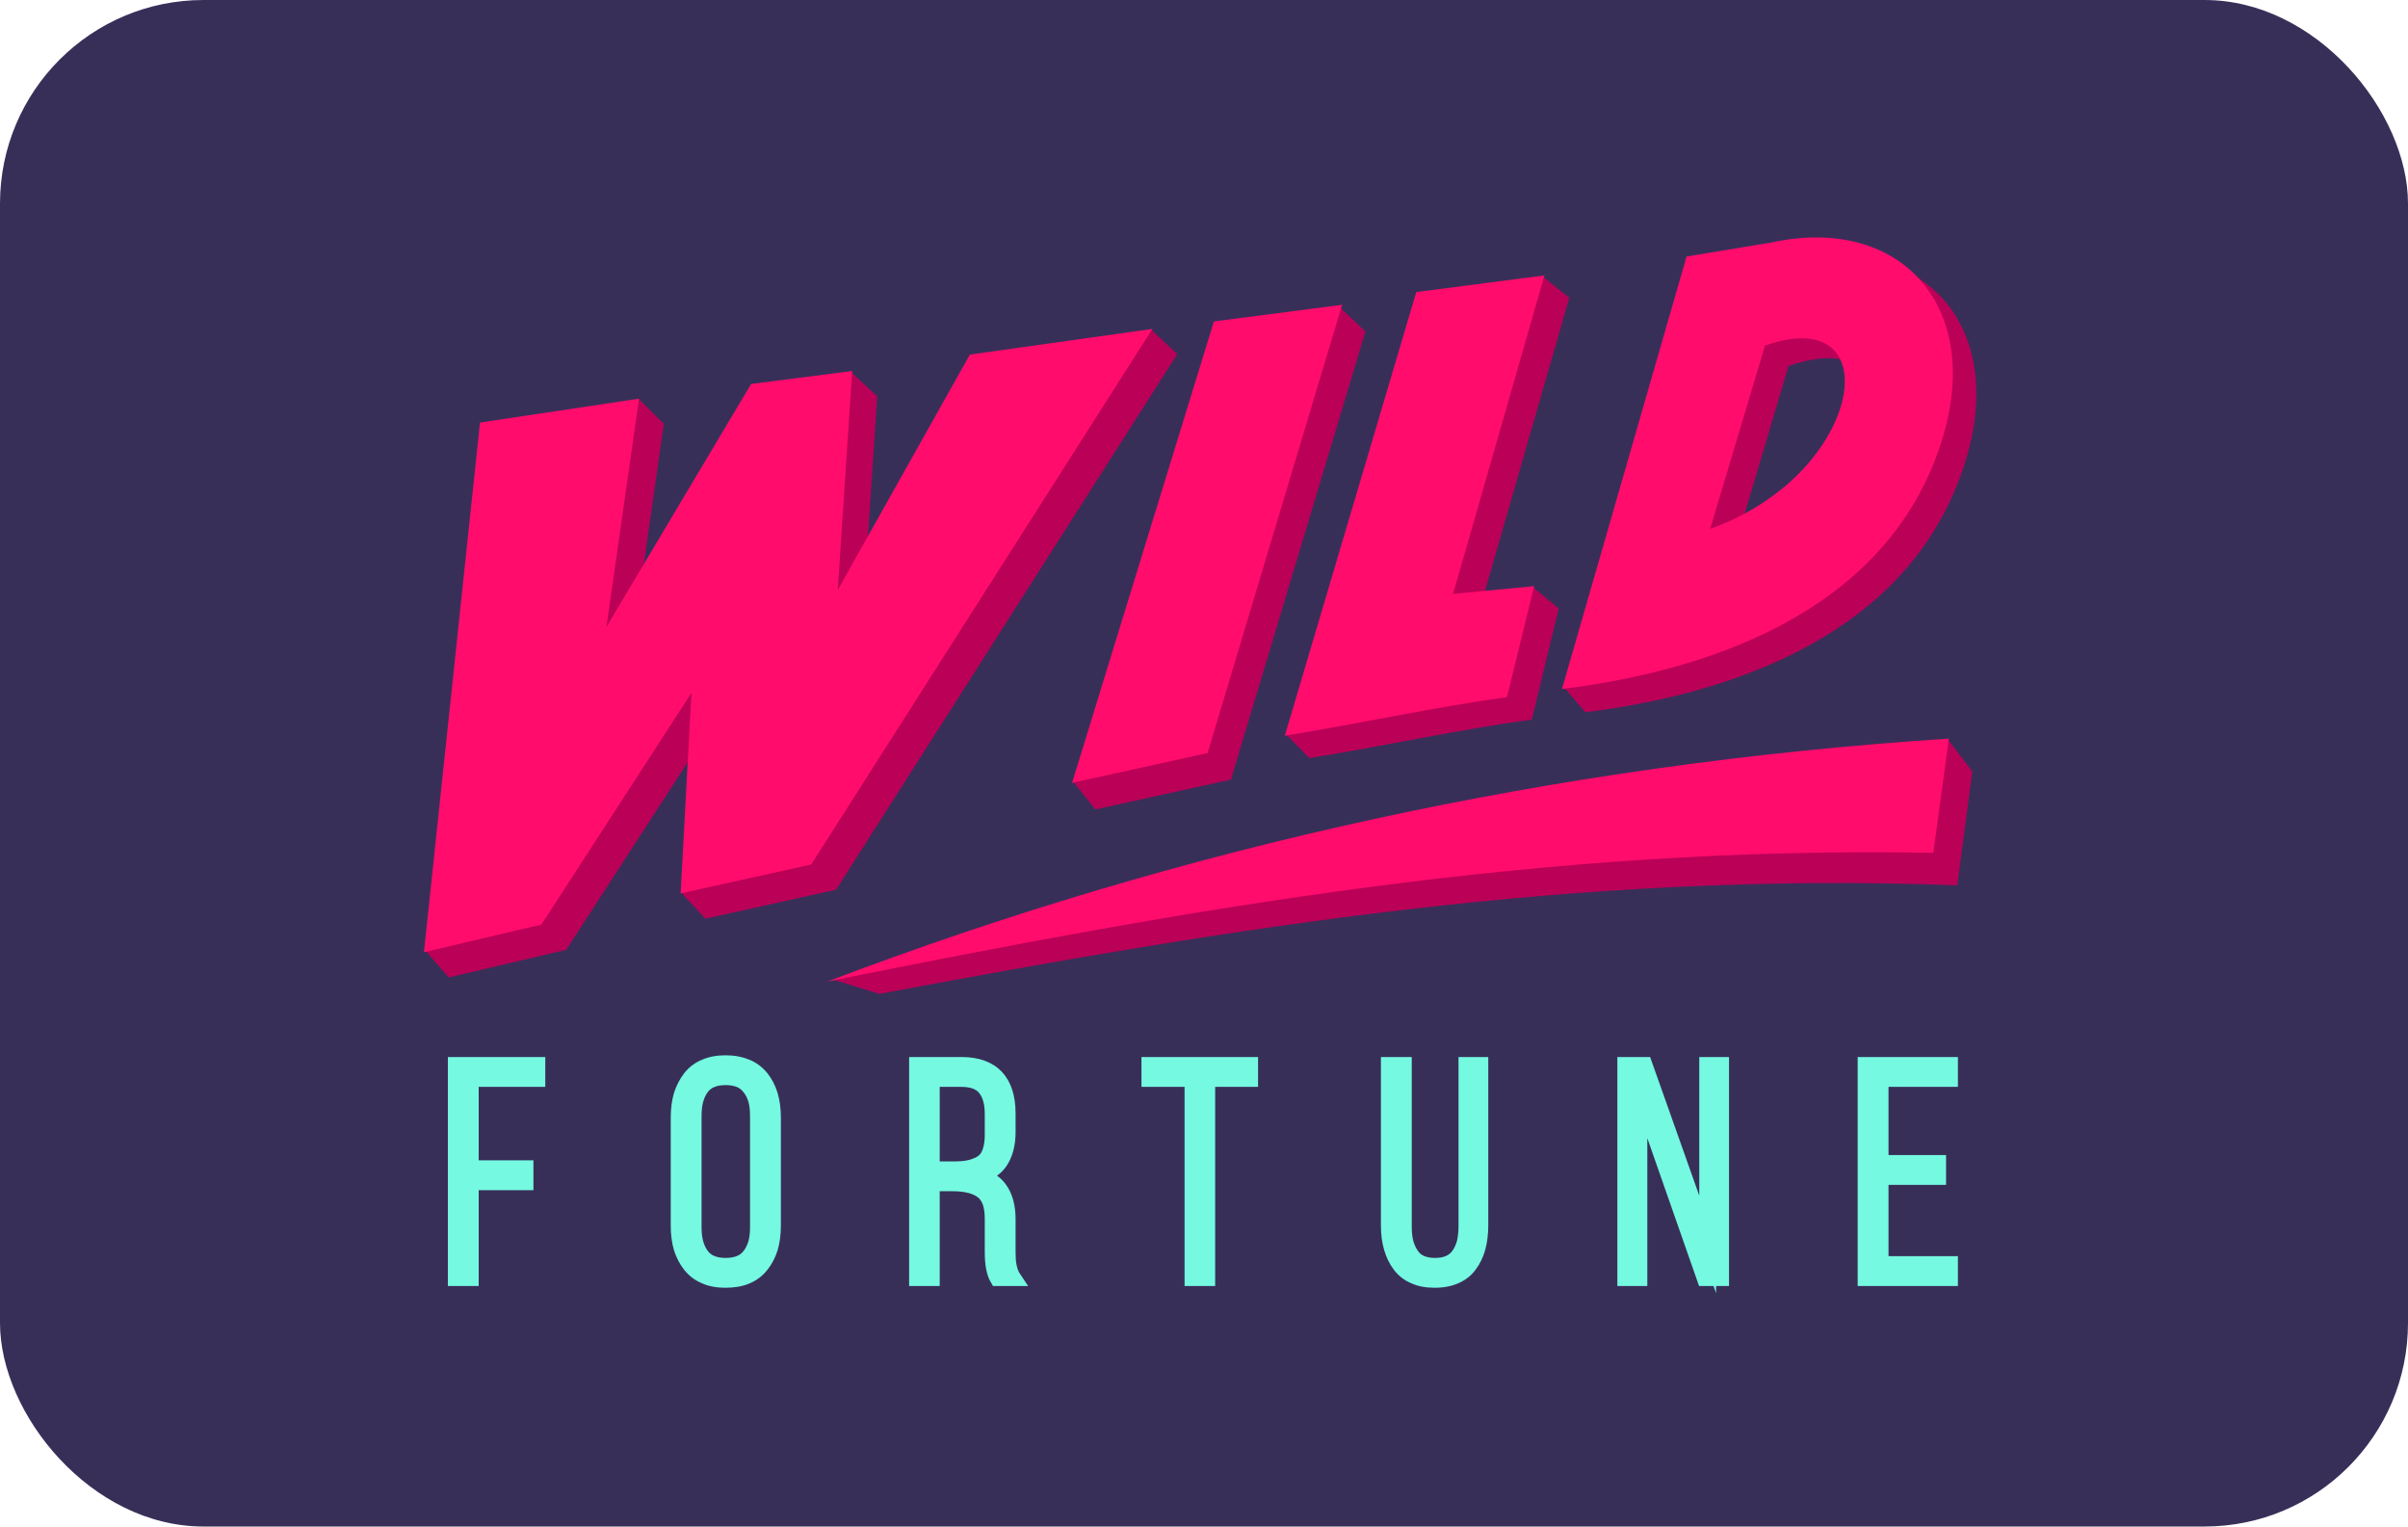 <?xml version="1.0" encoding="UTF-8"?> <svg xmlns="http://www.w3.org/2000/svg" width="142" height="90" viewBox="0 0 142 90" fill="none"><rect width="142" height="90" rx="12" fill="#382F59"></rect><g clip-path="url(#clip0_9_60)"><path fill-rule="evenodd" clip-rule="evenodd" d="M51.869 58.597L49.251 57.795C48.742 57.64 75.675 51.809 84.941 50.658C93.381 49.611 101.668 50.244 109.37 46.352L114.861 43.585L116.31 45.486L115.42 52.197C93.012 51.343 72.663 54.692 51.869 58.597Z" fill="#BA0057"></path><path fill-rule="evenodd" clip-rule="evenodd" d="M100.842 16.276L92.224 40.52L93.495 41.994C103.066 40.791 113.056 36.886 115.98 26.943C118.255 19.172 113.425 13.78 105.837 15.448L100.842 16.276ZM108.176 28.598C106.689 30.331 104.363 31.727 102.24 32.451L105.468 21.577C111.201 19.586 111.709 24.473 108.176 28.598Z" fill="#BA0057"></path><path fill-rule="evenodd" clip-rule="evenodd" d="M84.966 18.539L75.828 43.288L77.213 44.697C81.776 43.96 85.844 43.042 90.33 42.422L91.919 35.879L90.305 34.547L87.14 36.331L92.542 17.557L91.029 16.354L84.966 18.539Z" fill="#BA0057"></path><path fill-rule="evenodd" clip-rule="evenodd" d="M72.956 20.517L63.334 46.145L64.592 47.723L72.587 45.964L80.518 19.548L78.98 18.087L72.956 20.517Z" fill="#BA0057"></path><path fill-rule="evenodd" clip-rule="evenodd" d="M29.767 26.401L25.064 56.024L26.462 57.627L33.389 55.998L42.235 42.344L40.265 52.74L41.6 54.162L49.302 52.455L69.422 20.88L67.884 19.431L58.657 22.392L50.878 36.267L51.73 23.362L50.128 21.888L45.756 24.125L37.227 38.439L39.147 24.991L37.698 23.556L29.767 26.401Z" fill="#BA0057"></path><path fill-rule="evenodd" clip-rule="evenodd" d="M28.305 24.913L25 56.14L31.927 54.51L40.773 40.856L40.138 52.674L47.84 50.968L67.96 19.392L57.195 20.905L49.404 34.779L50.255 21.874L44.294 22.637L35.766 36.951L37.685 23.504L28.305 24.913Z" fill="#FF0C6C"></path><path fill-rule="evenodd" clip-rule="evenodd" d="M71.583 18.952L63.22 46.157L71.214 44.399L79.146 17.97L71.583 18.952Z" fill="#FF0C6C"></path><path fill-rule="evenodd" clip-rule="evenodd" d="M83.518 17.22L75.765 43.378C80.315 42.641 84.395 41.723 88.869 41.102L90.47 34.559L85.691 35.012L91.08 16.237L83.518 17.22Z" fill="#FF0C6C"></path><path fill-rule="evenodd" clip-rule="evenodd" d="M99.456 15.125L92.11 40.624C101.681 39.434 111.671 35.555 114.594 25.702C116.869 17.996 112.039 12.656 104.451 14.298L99.456 15.125ZM106.612 27.344C105.125 29.064 102.977 30.448 100.854 31.172L104.083 20.375C109.447 18.474 110.133 23.258 106.612 27.344Z" fill="#FF0C6C"></path><path fill-rule="evenodd" clip-rule="evenodd" d="M48.781 57.873C69.689 49.933 91.69 45.059 114.925 43.546L114.009 50.282C91.004 49.843 70.121 53.567 48.781 57.873Z" fill="#FF0C6C"></path><path d="M26.907 75.315V62.825H31.66V63.575H27.733V68.915H30.961V69.665H27.733V75.315H26.907ZM40.049 72.264V65.889C40.049 64.919 40.278 64.157 40.735 63.588C41.193 63.006 41.879 62.721 42.782 62.721C43.709 62.721 44.396 63.006 44.866 63.588C45.324 64.157 45.553 64.919 45.553 65.889V72.264C45.553 73.221 45.324 73.996 44.866 74.565C44.396 75.134 43.709 75.419 42.782 75.419C41.879 75.419 41.193 75.134 40.735 74.565C40.278 73.996 40.049 73.221 40.049 72.264ZM40.875 72.316C40.875 73.04 41.028 73.621 41.333 74.035C41.638 74.462 42.121 74.669 42.782 74.669C43.455 74.669 43.951 74.462 44.256 74.035C44.574 73.609 44.726 73.04 44.726 72.316V65.825C44.726 65.1 44.574 64.531 44.256 64.105C43.951 63.678 43.455 63.471 42.782 63.471C42.121 63.471 41.638 63.678 41.333 64.105C41.028 64.519 40.875 65.1 40.875 65.825V72.316ZM54.106 75.315V62.825H56.712C58.492 62.825 59.394 63.769 59.394 65.644V66.743C59.394 68.178 58.784 69.044 57.576 69.316C58.784 69.587 59.394 70.441 59.394 71.876V73.815C59.394 74.514 59.496 75.005 59.699 75.315H58.835C58.657 75.005 58.568 74.514 58.568 73.815V71.863C58.568 71.074 58.377 70.518 57.97 70.208C57.576 69.885 57.004 69.73 56.229 69.73H54.92V75.315H54.106ZM54.92 68.98H56.255C57.042 68.98 57.627 68.837 57.996 68.527C58.377 68.23 58.568 67.686 58.568 66.898V65.721C58.568 65.023 58.415 64.493 58.123 64.118C57.831 63.756 57.347 63.575 56.687 63.575H54.92V68.98ZM67.808 63.575V62.825H73.693V63.575H71.163V75.315H70.35V63.575H67.808ZM81.929 72.264V62.825H82.755V72.303C82.755 73.027 82.895 73.609 83.2 74.035C83.492 74.462 83.975 74.669 84.624 74.669C85.284 74.669 85.755 74.462 86.06 74.035C86.352 73.609 86.505 73.027 86.505 72.303V62.825H87.267V72.264C87.267 73.221 87.051 73.984 86.619 74.565C86.187 75.134 85.513 75.419 84.611 75.419C83.696 75.419 83.022 75.134 82.59 74.565C82.145 73.984 81.929 73.221 81.929 72.264ZM95.872 75.315V62.825H96.965L100.702 73.376V62.825H101.465V75.315H100.537L96.647 64.182V75.315H95.872ZM110.044 75.315V62.825H114.963V63.575H110.87V68.605H114.264V69.355H110.87V74.565H114.963V75.315H110.044Z" fill="black"></path><path d="M26.411 75.315V62.32H32.156V64.079H28.228V68.41H31.457V70.169H28.228V75.819H26.411V75.315ZM39.553 72.263V65.889C39.553 65.359 39.617 64.88 39.744 64.441C39.884 64.001 40.087 63.613 40.354 63.264C40.633 62.915 40.989 62.643 41.409 62.475C41.803 62.307 42.26 62.217 42.782 62.217C43.303 62.217 43.773 62.307 44.18 62.475C44.612 62.643 44.955 62.915 45.247 63.264C45.514 63.6 45.718 63.988 45.857 64.441C45.984 64.88 46.048 65.359 46.048 65.889V72.263C46.048 72.793 45.984 73.272 45.857 73.712C45.718 74.151 45.514 74.539 45.247 74.875C44.955 75.237 44.612 75.496 44.18 75.677C43.773 75.845 43.303 75.923 42.782 75.923C42.273 75.923 41.803 75.845 41.409 75.664C40.989 75.496 40.633 75.224 40.354 74.875C40.087 74.539 39.884 74.151 39.744 73.712C39.617 73.272 39.553 72.793 39.553 72.263ZM41.371 72.315C41.371 72.638 41.396 72.923 41.46 73.156C41.523 73.388 41.612 73.582 41.727 73.737C41.828 73.88 41.955 73.983 42.121 74.048C42.298 74.125 42.515 74.164 42.782 74.164C43.061 74.164 43.277 74.125 43.468 74.048C43.62 73.983 43.76 73.88 43.862 73.737C43.989 73.569 44.078 73.375 44.142 73.156C44.205 72.91 44.23 72.638 44.23 72.315V65.824C44.23 65.501 44.205 65.229 44.142 64.984C44.078 64.764 43.989 64.57 43.862 64.415C43.76 64.272 43.62 64.156 43.468 64.091C43.277 64.014 43.048 63.975 42.782 63.975C42.515 63.975 42.298 64.014 42.121 64.091C41.955 64.156 41.828 64.26 41.727 64.402C41.612 64.557 41.523 64.751 41.46 64.984C41.396 65.216 41.371 65.501 41.371 65.824V72.315ZM53.611 75.315V62.32H56.712C57.741 62.32 58.529 62.617 59.076 63.186C59.61 63.755 59.889 64.57 59.889 65.643V66.742C59.889 67.57 59.699 68.242 59.343 68.759C59.19 68.979 59.012 69.16 58.796 69.315C59.012 69.47 59.19 69.651 59.343 69.871C59.699 70.376 59.889 71.048 59.889 71.876V73.815C59.889 74.125 59.902 74.397 59.953 74.604C59.991 74.785 60.042 74.927 60.105 75.031L60.627 75.819H58.555L58.415 75.573C58.288 75.367 58.212 75.108 58.148 74.798C58.097 74.513 58.072 74.19 58.072 73.815V71.862C58.072 71.526 58.034 71.242 57.958 71.022C57.894 70.841 57.792 70.699 57.678 70.595H57.665C57.525 70.479 57.347 70.401 57.119 70.337C56.864 70.272 56.572 70.233 56.229 70.233H55.415V75.819H53.611V75.315ZM55.415 68.475H56.254C56.61 68.475 56.915 68.449 57.157 68.384C57.386 68.32 57.563 68.242 57.703 68.139C57.818 68.048 57.894 67.919 57.958 67.738C58.034 67.518 58.072 67.234 58.072 66.897V65.721C58.072 65.41 58.046 65.152 57.983 64.932C57.932 64.738 57.843 64.57 57.741 64.441C57.652 64.324 57.525 64.247 57.373 64.182C57.195 64.117 56.966 64.079 56.686 64.079H55.415V68.475ZM67.312 63.574V62.32H74.188V64.079H71.659V75.819H69.854V64.079H67.312V63.574ZM81.433 72.263V62.32H83.251V72.302C83.251 72.625 83.276 72.91 83.34 73.156C83.403 73.375 83.492 73.582 83.607 73.737C83.696 73.88 83.823 73.983 83.975 74.048C84.153 74.125 84.369 74.164 84.624 74.164C84.89 74.164 85.106 74.125 85.272 74.048C85.424 73.983 85.551 73.88 85.653 73.737C85.767 73.582 85.856 73.375 85.92 73.156C85.971 72.91 86.009 72.625 86.009 72.302V62.32H87.763V72.263C87.763 72.793 87.699 73.259 87.585 73.686C87.458 74.138 87.267 74.526 87.013 74.862C86.746 75.224 86.403 75.483 85.983 75.664C85.589 75.832 85.132 75.923 84.611 75.923C84.09 75.923 83.632 75.845 83.238 75.664C82.819 75.496 82.475 75.224 82.196 74.862C81.942 74.526 81.751 74.138 81.624 73.699C81.497 73.259 81.433 72.793 81.433 72.263ZM95.376 75.315V62.32C96.724 62.32 95.58 62.32 97.308 62.32L100.206 70.492V62.32H101.96V75.819H101.198V76.246L101.045 75.819H100.193L97.143 67.104V75.819H95.376V75.315ZM109.548 75.315V62.32H115.458V64.079H111.366V68.1H114.759V69.858H111.366V74.061H115.458V75.819H109.548V75.315Z" fill="#75F9E1"></path></g><defs><clipPath id="clip0_9_60"><rect width="91.539" height="62.246" fill="white" transform="translate(25 14)"></rect></clipPath></defs></svg> 